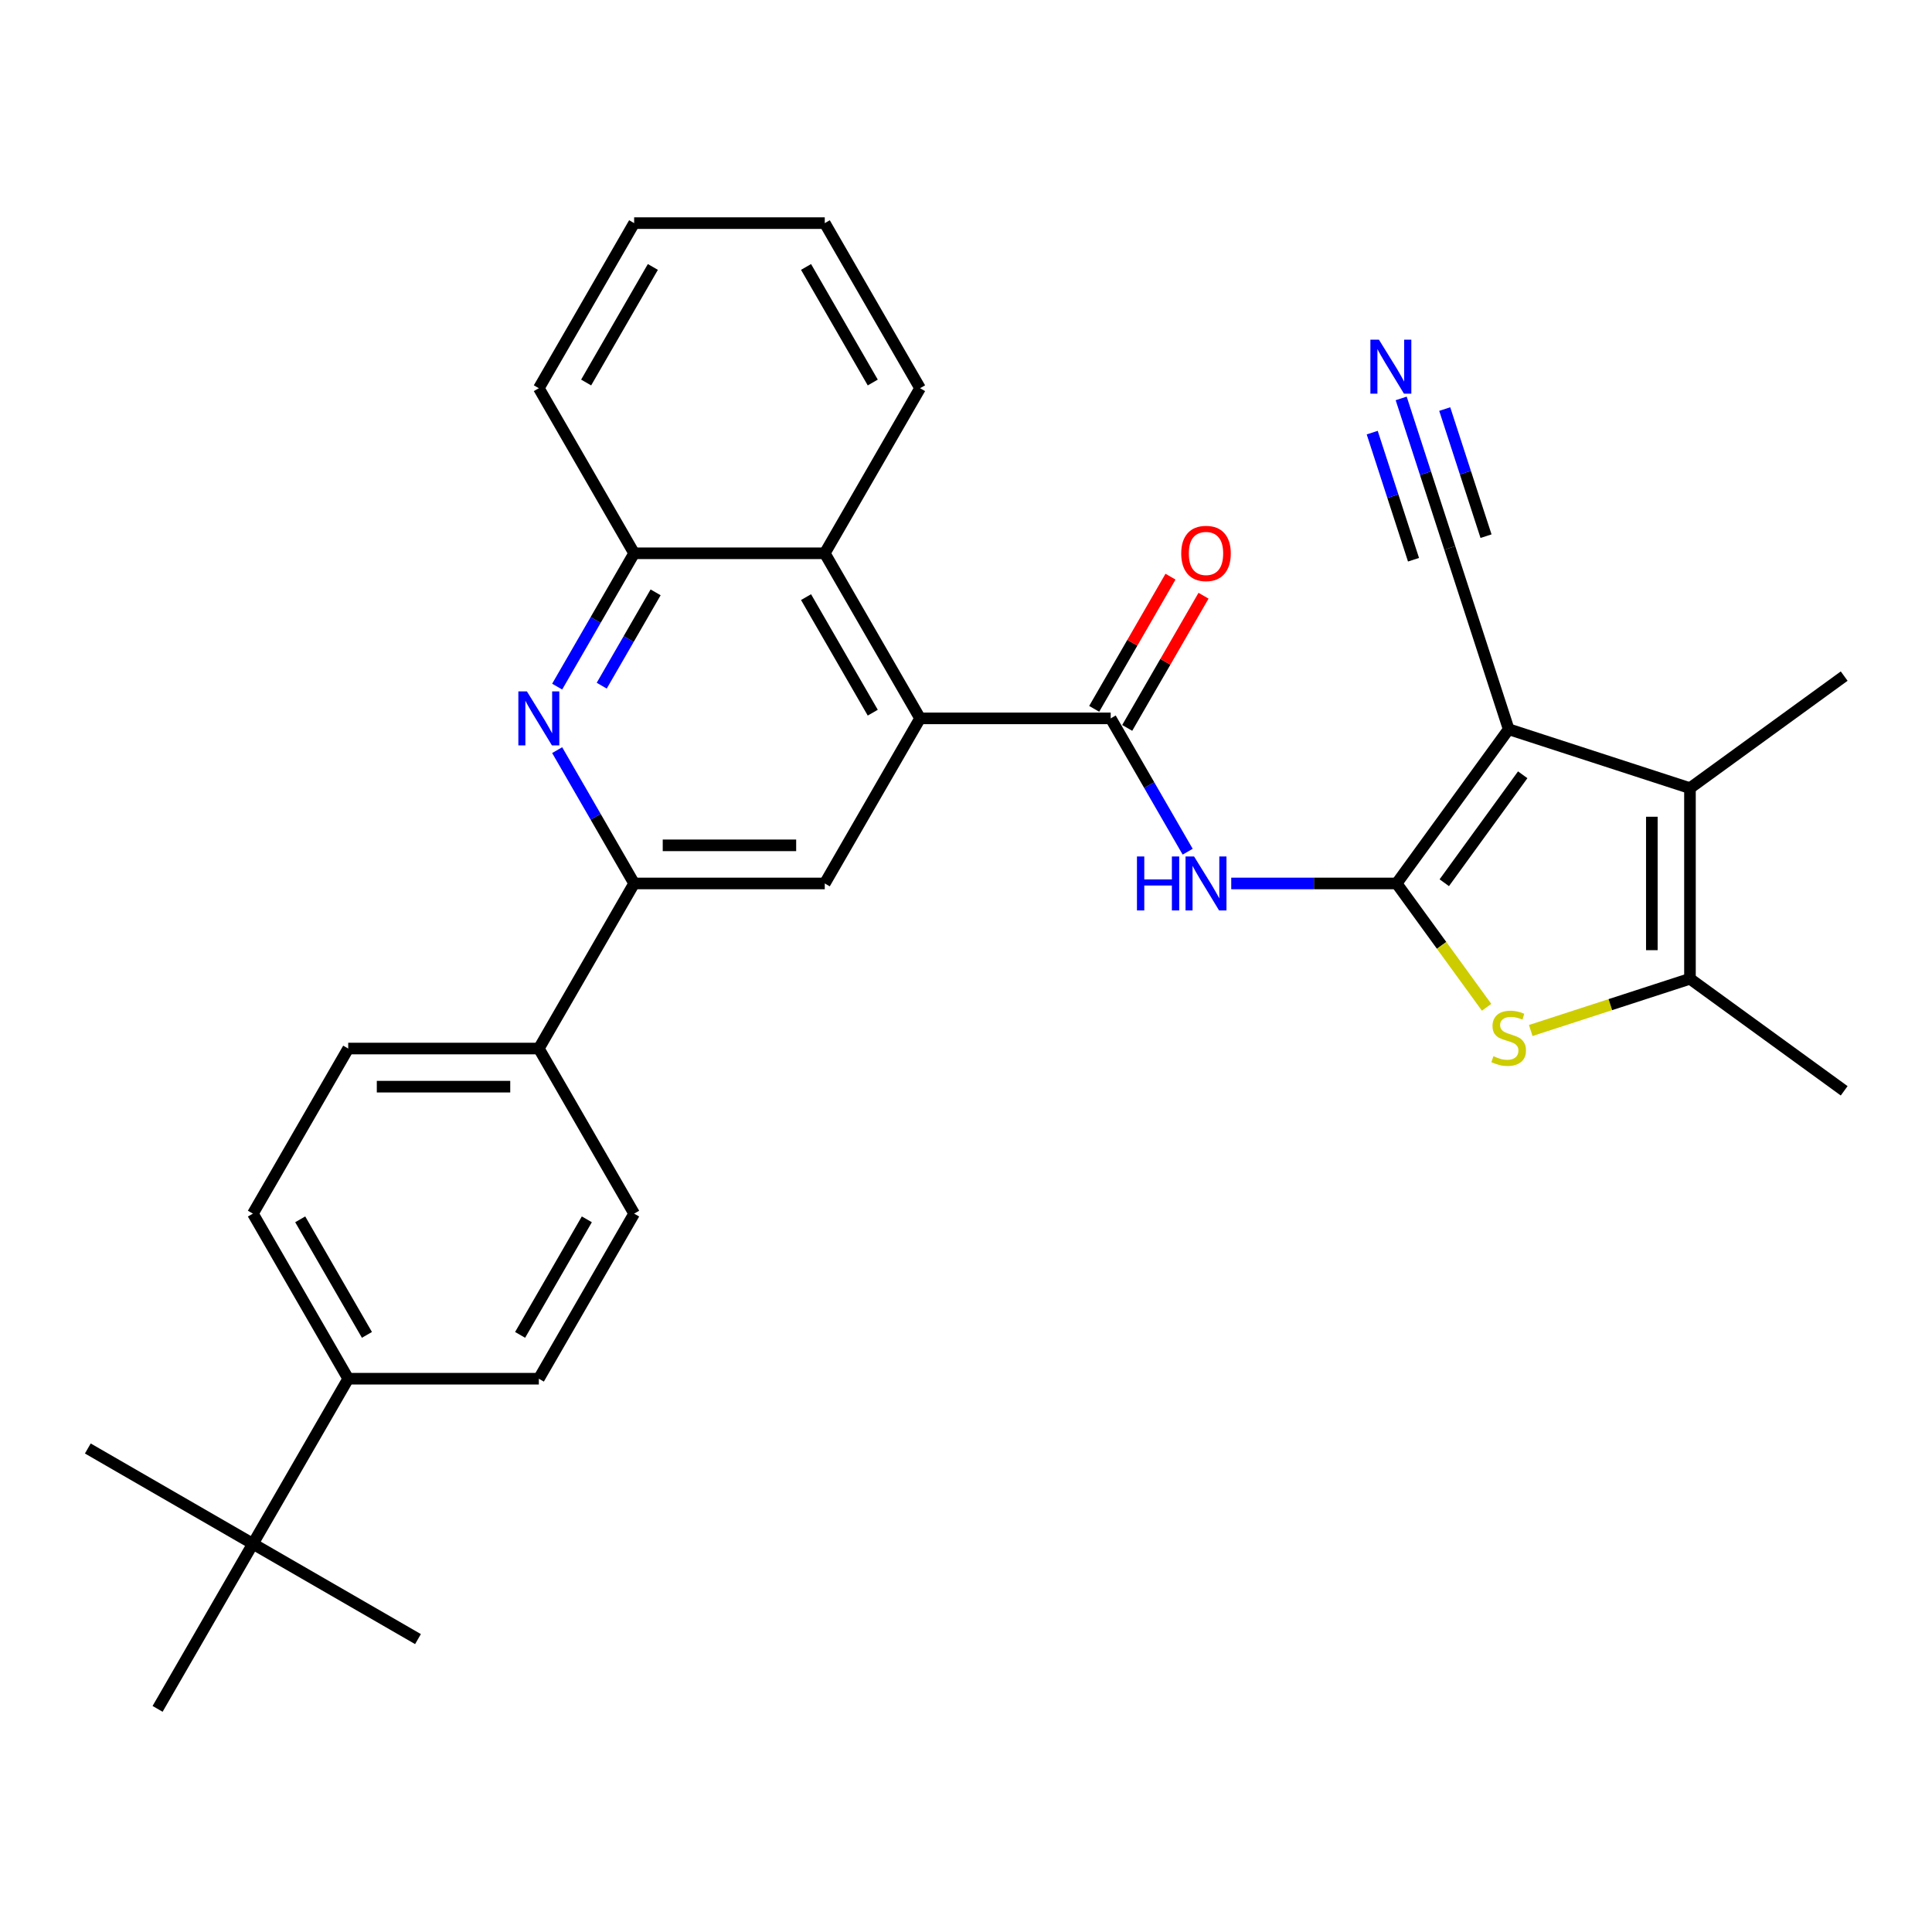 <?xml version='1.0' encoding='iso-8859-1'?>
<svg version='1.1' baseProfile='full'
              xmlns='http://www.w3.org/2000/svg'
                      xmlns:rdkit='http://www.rdkit.org/xml'
                      xmlns:xlink='http://www.w3.org/1999/xlink'
                  xml:space='preserve'
width='1000px' height='1000px' viewBox='0 0 1000 1000'>
<!-- END OF HEADER -->
<rect style='opacity:1.0;fill:#FFFFFF;stroke:none' width='1000' height='1000' x='0' y='0'> </rect>
<path class='bond-0' d='M 722.893,457.277 L 780.887,377.455' style='fill:none;fill-rule:evenodd;stroke:#000000;stroke-width:6px;stroke-linecap:butt;stroke-linejoin:miter;stroke-opacity:1' />
<path class='bond-0' d='M 747.557,456.902 L 788.153,401.027' style='fill:none;fill-rule:evenodd;stroke:#000000;stroke-width:6px;stroke-linecap:butt;stroke-linejoin:miter;stroke-opacity:1' />
<path class='bond-1' d='M 722.893,457.277 L 746.177,489.325' style='fill:none;fill-rule:evenodd;stroke:#000000;stroke-width:6px;stroke-linecap:butt;stroke-linejoin:miter;stroke-opacity:1' />
<path class='bond-1' d='M 746.177,489.325 L 769.462,521.373' style='fill:none;fill-rule:evenodd;stroke:#CCCC00;stroke-width:6px;stroke-linecap:butt;stroke-linejoin:miter;stroke-opacity:1' />
<path class='bond-3' d='M 722.893,457.277 L 680.092,457.277' style='fill:none;fill-rule:evenodd;stroke:#000000;stroke-width:6px;stroke-linecap:butt;stroke-linejoin:miter;stroke-opacity:1' />
<path class='bond-3' d='M 680.092,457.277 L 637.291,457.277' style='fill:none;fill-rule:evenodd;stroke:#0000FF;stroke-width:6px;stroke-linecap:butt;stroke-linejoin:miter;stroke-opacity:1' />
<path class='bond-2' d='M 780.887,377.455 L 874.724,407.944' style='fill:none;fill-rule:evenodd;stroke:#000000;stroke-width:6px;stroke-linecap:butt;stroke-linejoin:miter;stroke-opacity:1' />
<path class='bond-10' d='M 780.887,377.455 L 750.398,283.618' style='fill:none;fill-rule:evenodd;stroke:#000000;stroke-width:6px;stroke-linecap:butt;stroke-linejoin:miter;stroke-opacity:1' />
<path class='bond-5' d='M 792.313,533.386 L 833.518,519.998' style='fill:none;fill-rule:evenodd;stroke:#CCCC00;stroke-width:6px;stroke-linecap:butt;stroke-linejoin:miter;stroke-opacity:1' />
<path class='bond-5' d='M 833.518,519.998 L 874.724,506.609' style='fill:none;fill-rule:evenodd;stroke:#000000;stroke-width:6px;stroke-linecap:butt;stroke-linejoin:miter;stroke-opacity:1' />
<path class='bond-22' d='M 874.724,407.944 L 954.545,349.95' style='fill:none;fill-rule:evenodd;stroke:#000000;stroke-width:6px;stroke-linecap:butt;stroke-linejoin:miter;stroke-opacity:1' />
<path class='bond-31' d='M 874.724,407.944 L 874.724,506.609' style='fill:none;fill-rule:evenodd;stroke:#000000;stroke-width:6px;stroke-linecap:butt;stroke-linejoin:miter;stroke-opacity:1' />
<path class='bond-31' d='M 854.99,422.744 L 854.99,491.81' style='fill:none;fill-rule:evenodd;stroke:#000000;stroke-width:6px;stroke-linecap:butt;stroke-linejoin:miter;stroke-opacity:1' />
<path class='bond-4' d='M 614.738,440.839 L 594.816,406.334' style='fill:none;fill-rule:evenodd;stroke:#0000FF;stroke-width:6px;stroke-linecap:butt;stroke-linejoin:miter;stroke-opacity:1' />
<path class='bond-4' d='M 594.816,406.334 L 574.895,371.83' style='fill:none;fill-rule:evenodd;stroke:#000000;stroke-width:6px;stroke-linecap:butt;stroke-linejoin:miter;stroke-opacity:1' />
<path class='bond-6' d='M 574.895,371.83 L 476.23,371.83' style='fill:none;fill-rule:evenodd;stroke:#000000;stroke-width:6px;stroke-linecap:butt;stroke-linejoin:miter;stroke-opacity:1' />
<path class='bond-15' d='M 583.44,376.763 L 603.19,342.555' style='fill:none;fill-rule:evenodd;stroke:#000000;stroke-width:6px;stroke-linecap:butt;stroke-linejoin:miter;stroke-opacity:1' />
<path class='bond-15' d='M 603.19,342.555 L 622.94,308.346' style='fill:none;fill-rule:evenodd;stroke:#FF0000;stroke-width:6px;stroke-linecap:butt;stroke-linejoin:miter;stroke-opacity:1' />
<path class='bond-15' d='M 566.351,366.897 L 586.101,332.688' style='fill:none;fill-rule:evenodd;stroke:#000000;stroke-width:6px;stroke-linecap:butt;stroke-linejoin:miter;stroke-opacity:1' />
<path class='bond-15' d='M 586.101,332.688 L 605.851,298.48' style='fill:none;fill-rule:evenodd;stroke:#FF0000;stroke-width:6px;stroke-linecap:butt;stroke-linejoin:miter;stroke-opacity:1' />
<path class='bond-23' d='M 874.724,506.609 L 954.545,564.603' style='fill:none;fill-rule:evenodd;stroke:#000000;stroke-width:6px;stroke-linecap:butt;stroke-linejoin:miter;stroke-opacity:1' />
<path class='bond-9' d='M 476.23,371.83 L 426.897,457.277' style='fill:none;fill-rule:evenodd;stroke:#000000;stroke-width:6px;stroke-linecap:butt;stroke-linejoin:miter;stroke-opacity:1' />
<path class='bond-11' d='M 476.23,371.83 L 426.897,286.383' style='fill:none;fill-rule:evenodd;stroke:#000000;stroke-width:6px;stroke-linecap:butt;stroke-linejoin:miter;stroke-opacity:1' />
<path class='bond-11' d='M 451.741,368.88 L 417.208,309.067' style='fill:none;fill-rule:evenodd;stroke:#000000;stroke-width:6px;stroke-linecap:butt;stroke-linejoin:miter;stroke-opacity:1' />
<path class='bond-7' d='M 288.389,355.392 L 308.311,320.888' style='fill:none;fill-rule:evenodd;stroke:#0000FF;stroke-width:6px;stroke-linecap:butt;stroke-linejoin:miter;stroke-opacity:1' />
<path class='bond-7' d='M 308.311,320.888 L 328.232,286.383' style='fill:none;fill-rule:evenodd;stroke:#000000;stroke-width:6px;stroke-linecap:butt;stroke-linejoin:miter;stroke-opacity:1' />
<path class='bond-7' d='M 311.455,354.908 L 325.4,330.754' style='fill:none;fill-rule:evenodd;stroke:#0000FF;stroke-width:6px;stroke-linecap:butt;stroke-linejoin:miter;stroke-opacity:1' />
<path class='bond-7' d='M 325.4,330.754 L 339.345,306.601' style='fill:none;fill-rule:evenodd;stroke:#000000;stroke-width:6px;stroke-linecap:butt;stroke-linejoin:miter;stroke-opacity:1' />
<path class='bond-32' d='M 288.389,388.268 L 308.311,422.772' style='fill:none;fill-rule:evenodd;stroke:#0000FF;stroke-width:6px;stroke-linecap:butt;stroke-linejoin:miter;stroke-opacity:1' />
<path class='bond-32' d='M 308.311,422.772 L 328.232,457.277' style='fill:none;fill-rule:evenodd;stroke:#000000;stroke-width:6px;stroke-linecap:butt;stroke-linejoin:miter;stroke-opacity:1' />
<path class='bond-8' d='M 328.232,457.277 L 426.897,457.277' style='fill:none;fill-rule:evenodd;stroke:#000000;stroke-width:6px;stroke-linecap:butt;stroke-linejoin:miter;stroke-opacity:1' />
<path class='bond-8' d='M 343.032,437.544 L 412.097,437.544' style='fill:none;fill-rule:evenodd;stroke:#000000;stroke-width:6px;stroke-linecap:butt;stroke-linejoin:miter;stroke-opacity:1' />
<path class='bond-14' d='M 328.232,457.277 L 278.899,542.723' style='fill:none;fill-rule:evenodd;stroke:#000000;stroke-width:6px;stroke-linecap:butt;stroke-linejoin:miter;stroke-opacity:1' />
<path class='bond-13' d='M 750.398,283.618 L 737.824,244.919' style='fill:none;fill-rule:evenodd;stroke:#000000;stroke-width:6px;stroke-linecap:butt;stroke-linejoin:miter;stroke-opacity:1' />
<path class='bond-13' d='M 737.824,244.919 L 725.25,206.22' style='fill:none;fill-rule:evenodd;stroke:#0000FF;stroke-width:6px;stroke-linecap:butt;stroke-linejoin:miter;stroke-opacity:1' />
<path class='bond-13' d='M 769.165,277.521 L 758.477,244.626' style='fill:none;fill-rule:evenodd;stroke:#000000;stroke-width:6px;stroke-linecap:butt;stroke-linejoin:miter;stroke-opacity:1' />
<path class='bond-13' d='M 758.477,244.626 L 747.789,211.732' style='fill:none;fill-rule:evenodd;stroke:#0000FF;stroke-width:6px;stroke-linecap:butt;stroke-linejoin:miter;stroke-opacity:1' />
<path class='bond-13' d='M 731.631,289.716 L 720.943,256.822' style='fill:none;fill-rule:evenodd;stroke:#000000;stroke-width:6px;stroke-linecap:butt;stroke-linejoin:miter;stroke-opacity:1' />
<path class='bond-13' d='M 720.943,256.822 L 710.255,223.927' style='fill:none;fill-rule:evenodd;stroke:#0000FF;stroke-width:6px;stroke-linecap:butt;stroke-linejoin:miter;stroke-opacity:1' />
<path class='bond-12' d='M 426.897,286.383 L 328.232,286.383' style='fill:none;fill-rule:evenodd;stroke:#000000;stroke-width:6px;stroke-linecap:butt;stroke-linejoin:miter;stroke-opacity:1' />
<path class='bond-24' d='M 426.897,286.383 L 476.23,200.937' style='fill:none;fill-rule:evenodd;stroke:#000000;stroke-width:6px;stroke-linecap:butt;stroke-linejoin:miter;stroke-opacity:1' />
<path class='bond-25' d='M 328.232,286.383 L 278.899,200.937' style='fill:none;fill-rule:evenodd;stroke:#000000;stroke-width:6px;stroke-linecap:butt;stroke-linejoin:miter;stroke-opacity:1' />
<path class='bond-18' d='M 278.899,542.723 L 328.232,628.17' style='fill:none;fill-rule:evenodd;stroke:#000000;stroke-width:6px;stroke-linecap:butt;stroke-linejoin:miter;stroke-opacity:1' />
<path class='bond-19' d='M 278.899,542.723 L 180.234,542.723' style='fill:none;fill-rule:evenodd;stroke:#000000;stroke-width:6px;stroke-linecap:butt;stroke-linejoin:miter;stroke-opacity:1' />
<path class='bond-19' d='M 264.099,562.456 L 195.034,562.456' style='fill:none;fill-rule:evenodd;stroke:#000000;stroke-width:6px;stroke-linecap:butt;stroke-linejoin:miter;stroke-opacity:1' />
<path class='bond-16' d='M 130.901,799.063 L 180.234,713.617' style='fill:none;fill-rule:evenodd;stroke:#000000;stroke-width:6px;stroke-linecap:butt;stroke-linejoin:miter;stroke-opacity:1' />
<path class='bond-26' d='M 130.901,799.063 L 45.455,749.731' style='fill:none;fill-rule:evenodd;stroke:#000000;stroke-width:6px;stroke-linecap:butt;stroke-linejoin:miter;stroke-opacity:1' />
<path class='bond-27' d='M 130.901,799.063 L 216.348,848.396' style='fill:none;fill-rule:evenodd;stroke:#000000;stroke-width:6px;stroke-linecap:butt;stroke-linejoin:miter;stroke-opacity:1' />
<path class='bond-28' d='M 130.901,799.063 L 81.569,884.51' style='fill:none;fill-rule:evenodd;stroke:#000000;stroke-width:6px;stroke-linecap:butt;stroke-linejoin:miter;stroke-opacity:1' />
<path class='bond-17' d='M 180.234,713.617 L 130.901,628.17' style='fill:none;fill-rule:evenodd;stroke:#000000;stroke-width:6px;stroke-linecap:butt;stroke-linejoin:miter;stroke-opacity:1' />
<path class='bond-17' d='M 189.923,690.933 L 155.39,631.12' style='fill:none;fill-rule:evenodd;stroke:#000000;stroke-width:6px;stroke-linecap:butt;stroke-linejoin:miter;stroke-opacity:1' />
<path class='bond-34' d='M 180.234,713.617 L 278.899,713.617' style='fill:none;fill-rule:evenodd;stroke:#000000;stroke-width:6px;stroke-linecap:butt;stroke-linejoin:miter;stroke-opacity:1' />
<path class='bond-20' d='M 328.232,628.17 L 278.899,713.617' style='fill:none;fill-rule:evenodd;stroke:#000000;stroke-width:6px;stroke-linecap:butt;stroke-linejoin:miter;stroke-opacity:1' />
<path class='bond-20' d='M 303.743,631.12 L 269.21,690.933' style='fill:none;fill-rule:evenodd;stroke:#000000;stroke-width:6px;stroke-linecap:butt;stroke-linejoin:miter;stroke-opacity:1' />
<path class='bond-21' d='M 180.234,542.723 L 130.901,628.17' style='fill:none;fill-rule:evenodd;stroke:#000000;stroke-width:6px;stroke-linecap:butt;stroke-linejoin:miter;stroke-opacity:1' />
<path class='bond-29' d='M 476.23,200.937 L 426.897,115.49' style='fill:none;fill-rule:evenodd;stroke:#000000;stroke-width:6px;stroke-linecap:butt;stroke-linejoin:miter;stroke-opacity:1' />
<path class='bond-29' d='M 451.741,197.986 L 417.208,138.173' style='fill:none;fill-rule:evenodd;stroke:#000000;stroke-width:6px;stroke-linecap:butt;stroke-linejoin:miter;stroke-opacity:1' />
<path class='bond-33' d='M 278.899,200.937 L 328.232,115.49' style='fill:none;fill-rule:evenodd;stroke:#000000;stroke-width:6px;stroke-linecap:butt;stroke-linejoin:miter;stroke-opacity:1' />
<path class='bond-33' d='M 303.388,197.986 L 337.921,138.173' style='fill:none;fill-rule:evenodd;stroke:#000000;stroke-width:6px;stroke-linecap:butt;stroke-linejoin:miter;stroke-opacity:1' />
<path class='bond-30' d='M 426.897,115.49 L 328.232,115.49' style='fill:none;fill-rule:evenodd;stroke:#000000;stroke-width:6px;stroke-linecap:butt;stroke-linejoin:miter;stroke-opacity:1' />
<path  class='atom-2' d='M 772.994 546.689
Q 773.31 546.807, 774.612 547.36
Q 775.914 547.912, 777.335 548.268
Q 778.796 548.583, 780.216 548.583
Q 782.861 548.583, 784.4 547.32
Q 785.939 546.018, 785.939 543.768
Q 785.939 542.229, 785.15 541.282
Q 784.4 540.335, 783.216 539.822
Q 782.032 539.309, 780.058 538.717
Q 777.572 537.967, 776.072 537.256
Q 774.612 536.546, 773.547 535.046
Q 772.52 533.547, 772.52 531.021
Q 772.52 527.508, 774.888 525.338
Q 777.296 523.167, 782.032 523.167
Q 785.268 523.167, 788.938 524.706
L 788.031 527.745
Q 784.676 526.364, 782.15 526.364
Q 779.427 526.364, 777.927 527.508
Q 776.428 528.613, 776.467 530.547
Q 776.467 532.047, 777.217 532.955
Q 778.006 533.862, 779.111 534.375
Q 780.256 534.888, 782.15 535.48
Q 784.676 536.27, 786.176 537.059
Q 787.675 537.848, 788.741 539.467
Q 789.846 541.045, 789.846 543.768
Q 789.846 547.636, 787.241 549.728
Q 784.676 551.78, 780.374 551.78
Q 777.888 551.78, 775.993 551.227
Q 774.139 550.714, 771.928 549.807
L 772.994 546.689
' fill='#CCCC00'/>
<path  class='atom-4' d='M 588.491 443.306
L 592.28 443.306
L 592.28 455.185
L 606.567 455.185
L 606.567 443.306
L 610.356 443.306
L 610.356 471.248
L 606.567 471.248
L 606.567 458.342
L 592.28 458.342
L 592.28 471.248
L 588.491 471.248
L 588.491 443.306
' fill='#0000FF'/>
<path  class='atom-4' d='M 618.051 443.306
L 627.208 458.105
Q 628.115 459.566, 629.576 462.21
Q 631.036 464.854, 631.115 465.012
L 631.115 443.306
L 634.825 443.306
L 634.825 471.248
L 630.996 471.248
L 621.169 455.067
Q 620.025 453.172, 618.801 451.002
Q 617.617 448.831, 617.262 448.16
L 617.262 471.248
L 613.631 471.248
L 613.631 443.306
L 618.051 443.306
' fill='#0000FF'/>
<path  class='atom-8' d='M 272.723 357.859
L 281.879 372.659
Q 282.787 374.119, 284.247 376.763
Q 285.707 379.407, 285.786 379.565
L 285.786 357.859
L 289.496 357.859
L 289.496 385.801
L 285.668 385.801
L 275.841 369.62
Q 274.696 367.726, 273.473 365.555
Q 272.289 363.384, 271.933 362.713
L 271.933 385.801
L 268.303 385.801
L 268.303 357.859
L 272.723 357.859
' fill='#0000FF'/>
<path  class='atom-14' d='M 713.732 175.811
L 722.888 190.611
Q 723.796 192.071, 725.256 194.715
Q 726.717 197.36, 726.796 197.517
L 726.796 175.811
L 730.505 175.811
L 730.505 203.753
L 726.677 203.753
L 716.85 187.572
Q 715.706 185.678, 714.482 183.507
Q 713.298 181.336, 712.943 180.665
L 712.943 203.753
L 709.312 203.753
L 709.312 175.811
L 713.732 175.811
' fill='#0000FF'/>
<path  class='atom-16' d='M 611.401 286.462
Q 611.401 279.753, 614.717 276.004
Q 618.032 272.254, 624.228 272.254
Q 630.424 272.254, 633.739 276.004
Q 637.054 279.753, 637.054 286.462
Q 637.054 293.25, 633.7 297.118
Q 630.345 300.946, 624.228 300.946
Q 618.071 300.946, 614.717 297.118
Q 611.401 293.29, 611.401 286.462
M 624.228 297.789
Q 628.49 297.789, 630.779 294.947
Q 633.108 292.066, 633.108 286.462
Q 633.108 280.976, 630.779 278.214
Q 628.49 275.412, 624.228 275.412
Q 619.966 275.412, 617.637 278.174
Q 615.348 280.937, 615.348 286.462
Q 615.348 292.106, 617.637 294.947
Q 619.966 297.789, 624.228 297.789
' fill='#FF0000'/>
</svg>
